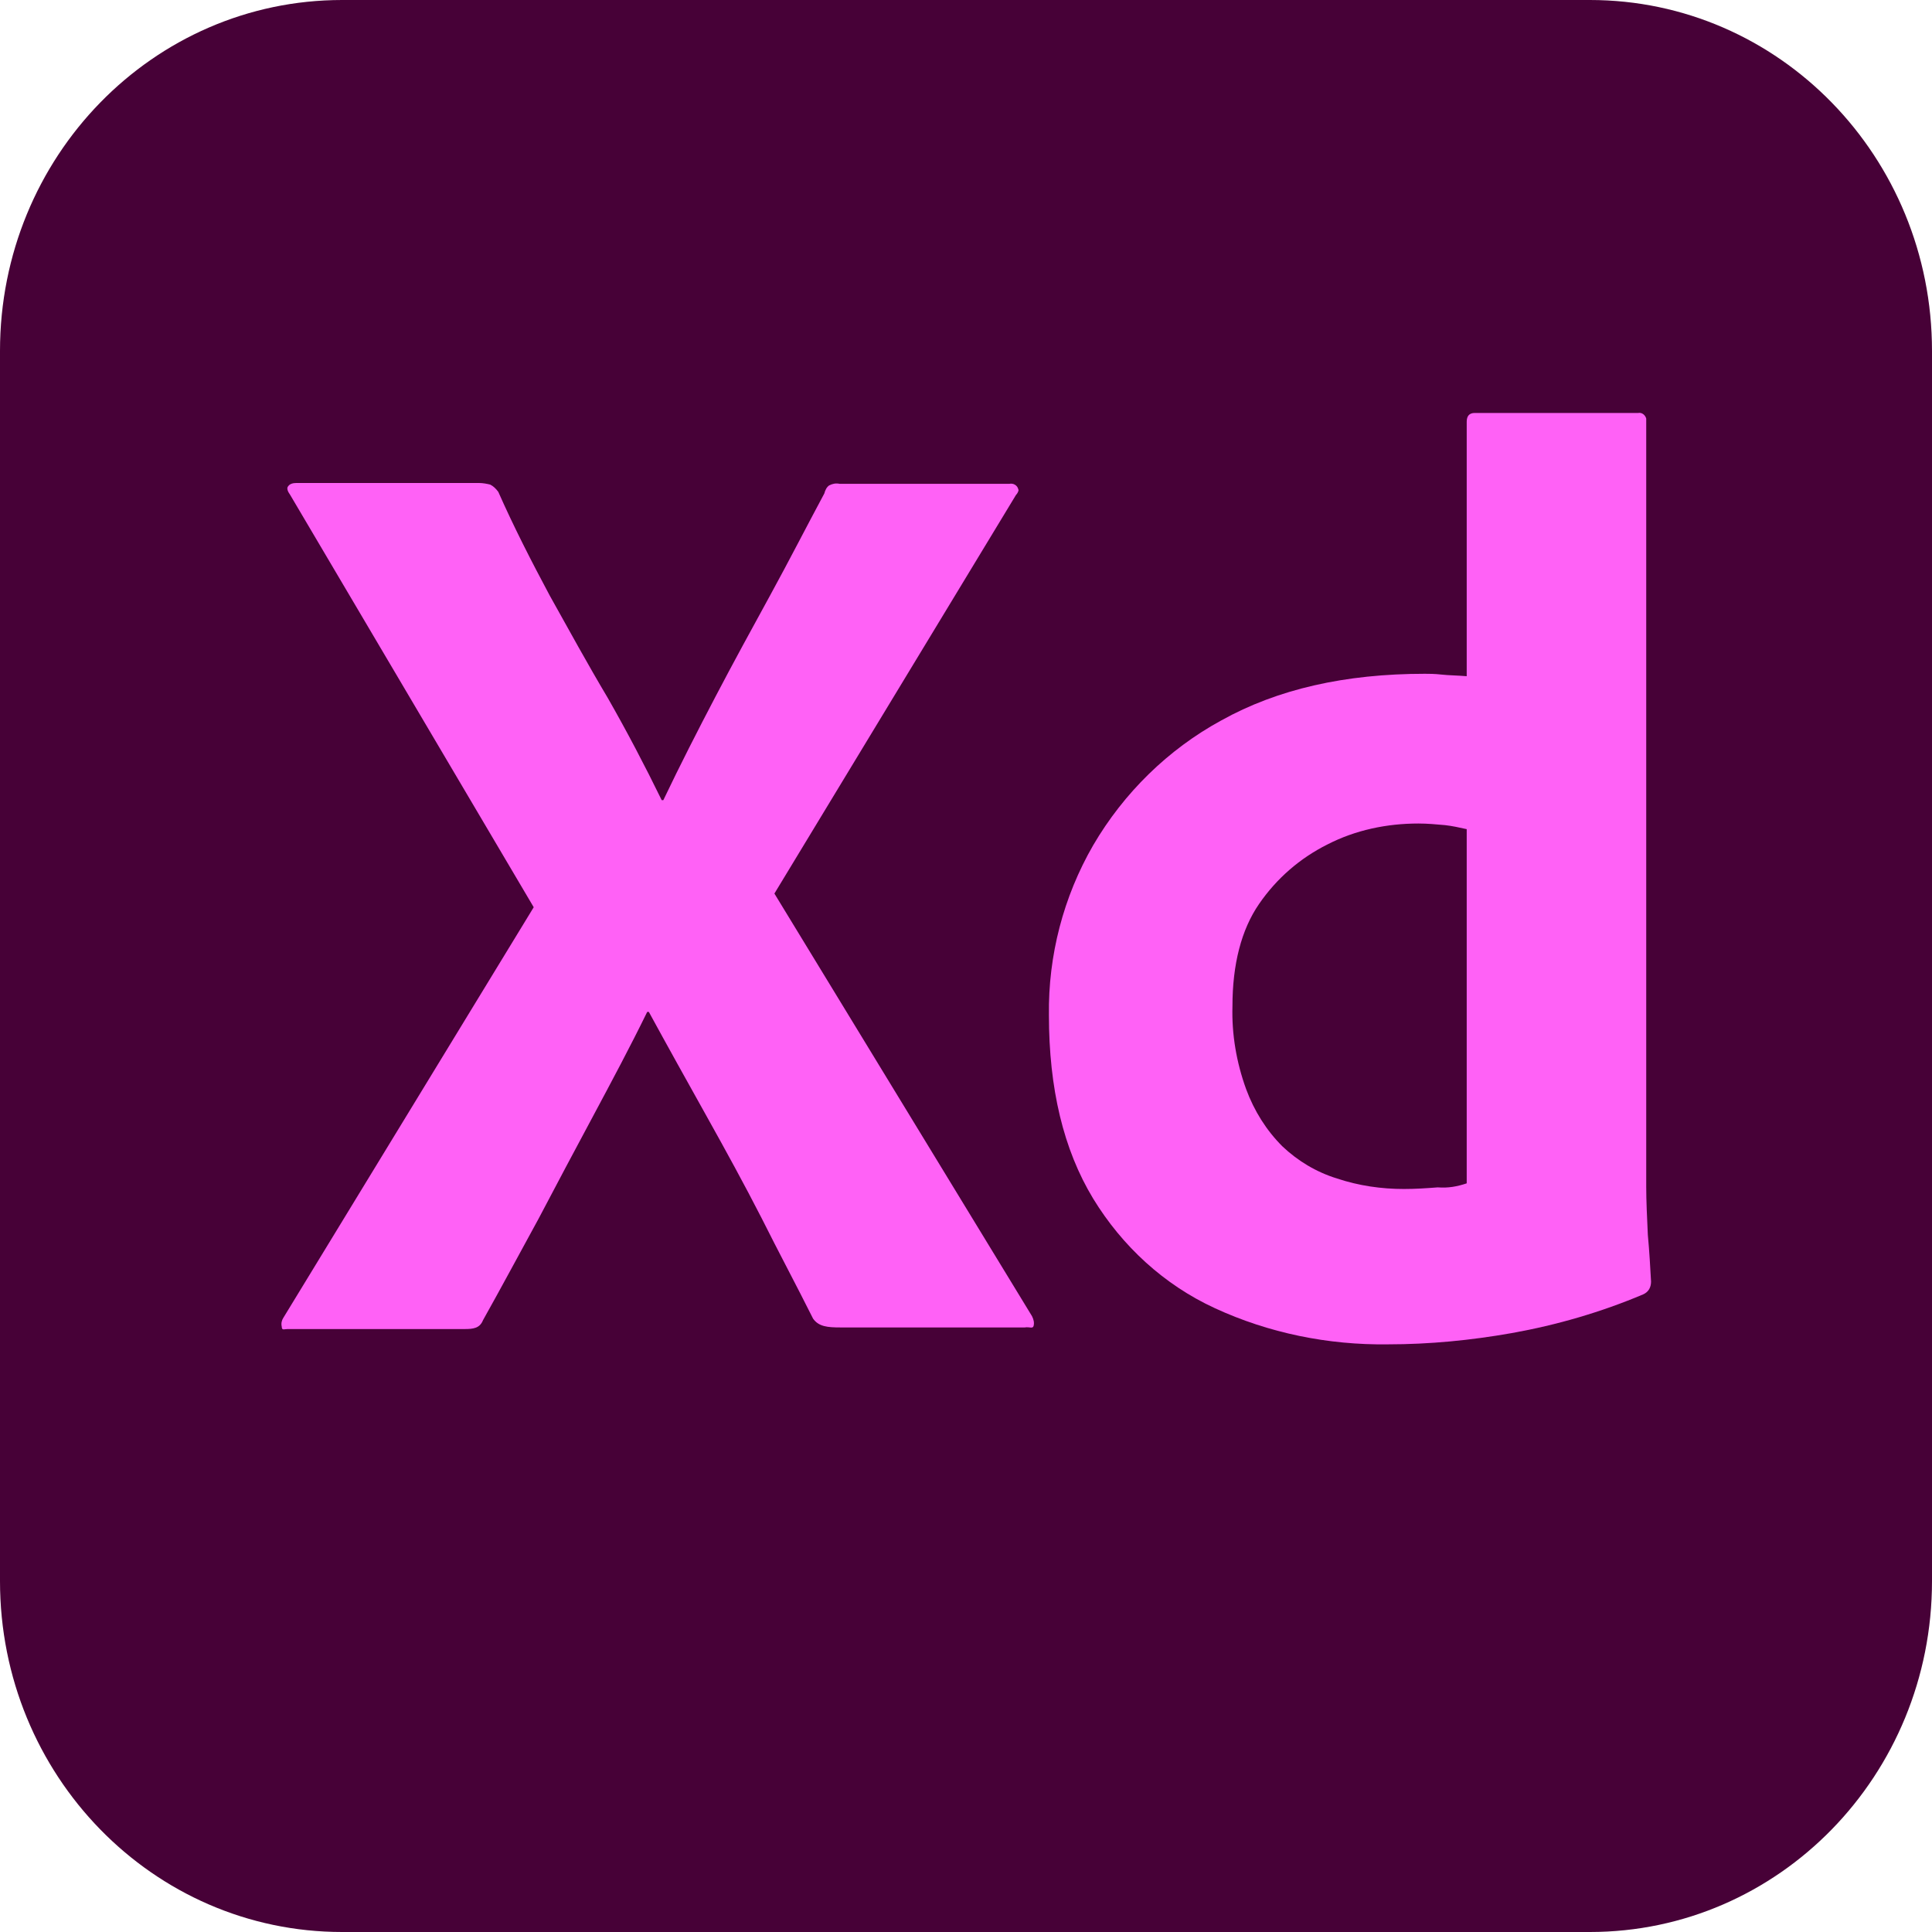 <svg xmlns="http://www.w3.org/2000/svg" width="24" height="24" viewBox="0 0 24 24" fill="none"><g clip-path="url(#clip0_742_172)"><path d="M4.25 0H19.75C22.1 0 24 1.949 24 4.359V19.641C24 22.051 22.1 24 19.75 24H4.25C1.9 24 0 22.051 0 19.641V4.359C0 1.949 1.9 0 4.25 0Z" fill="#470137"></path><path d="M12.62 6.15L9.62 11.1L12.82 16.35C12.84 16.39 12.85 16.43 12.84 16.47C12.83 16.51 12.79 16.48 12.73 16.49H10.44C10.28 16.49 10.17 16.48 10.1 16.38C9.89 15.96 9.67 15.55 9.46 15.13C9.25 14.72 9.02 14.3 8.78 13.87C8.54 13.44 8.3 13.01 8.06 12.57H8.04C7.83 13 7.6 13.43 7.37 13.86C7.14 14.29 6.91 14.72 6.69 15.14C6.46 15.56 6.23 15.99 6 16.4C5.96 16.5 5.88 16.51 5.77 16.51H3.57C3.53 16.51 3.5 16.53 3.5 16.48C3.49 16.44 3.5 16.4 3.52 16.37L6.63 11.27L3.6 6.14C3.57 6.1 3.56 6.06 3.58 6.04C3.6 6.01 3.64 6 3.68 6H5.95C6 6 6.05 6.01 6.09 6.02C6.13 6.04 6.16 6.07 6.19 6.11C6.38 6.54 6.6 6.97 6.83 7.4C7.07 7.83 7.3 8.25 7.55 8.67C7.79 9.09 8.01 9.51 8.22 9.94H8.24C8.45 9.5 8.67 9.07 8.89 8.65C9.11 8.23 9.34 7.81 9.57 7.39C9.8 6.97 10.02 6.54 10.24 6.13C10.25 6.09 10.27 6.05 10.3 6.03C10.34 6.01 10.38 6 10.43 6.01H12.54C12.59 6 12.64 6.03 12.65 6.08C12.66 6.09 12.64 6.13 12.62 6.15Z" fill="#FF61F6"></path><path d="M17.24 16.7C16.5 16.71 15.76 16.56 15.09 16.25C14.46 15.96 13.94 15.48 13.58 14.89C13.21 14.28 13.03 13.52 13.03 12.61C13.02 11.87 13.21 11.14 13.58 10.5C13.96 9.85 14.51 9.31 15.17 8.95C15.87 8.56 16.71 8.37 17.7 8.37C17.75 8.37 17.82 8.37 17.91 8.38C18 8.39 18.1 8.39 18.22 8.4V5.24C18.22 5.17 18.25 5.13 18.32 5.13H20.35C20.4 5.12 20.44 5.16 20.45 5.2C20.45 5.21 20.45 5.22 20.45 5.22V14.74C20.45 14.92 20.46 15.12 20.47 15.34C20.49 15.55 20.5 15.75 20.51 15.92C20.51 15.99 20.48 16.05 20.41 16.08C19.89 16.3 19.34 16.46 18.78 16.56C18.27 16.65 17.76 16.7 17.24 16.7ZM18.22 14.7V10.3C18.13 10.28 18.04 10.26 17.95 10.25C17.84 10.24 17.73 10.23 17.62 10.23C17.23 10.23 16.84 10.31 16.49 10.49C16.15 10.66 15.86 10.91 15.64 11.23C15.42 11.55 15.31 11.98 15.31 12.5C15.3 12.85 15.36 13.2 15.48 13.53C15.58 13.8 15.73 14.04 15.93 14.24C16.12 14.42 16.35 14.56 16.61 14.64C16.88 14.73 17.16 14.77 17.44 14.77C17.59 14.77 17.73 14.76 17.86 14.75C17.99 14.76 18.1 14.74 18.22 14.7Z" fill="#FF61F6"></path></g><defs><clipPath id="clip0_742_172"><rect width="24" height="24" fill="white"></rect></clipPath></defs></svg>